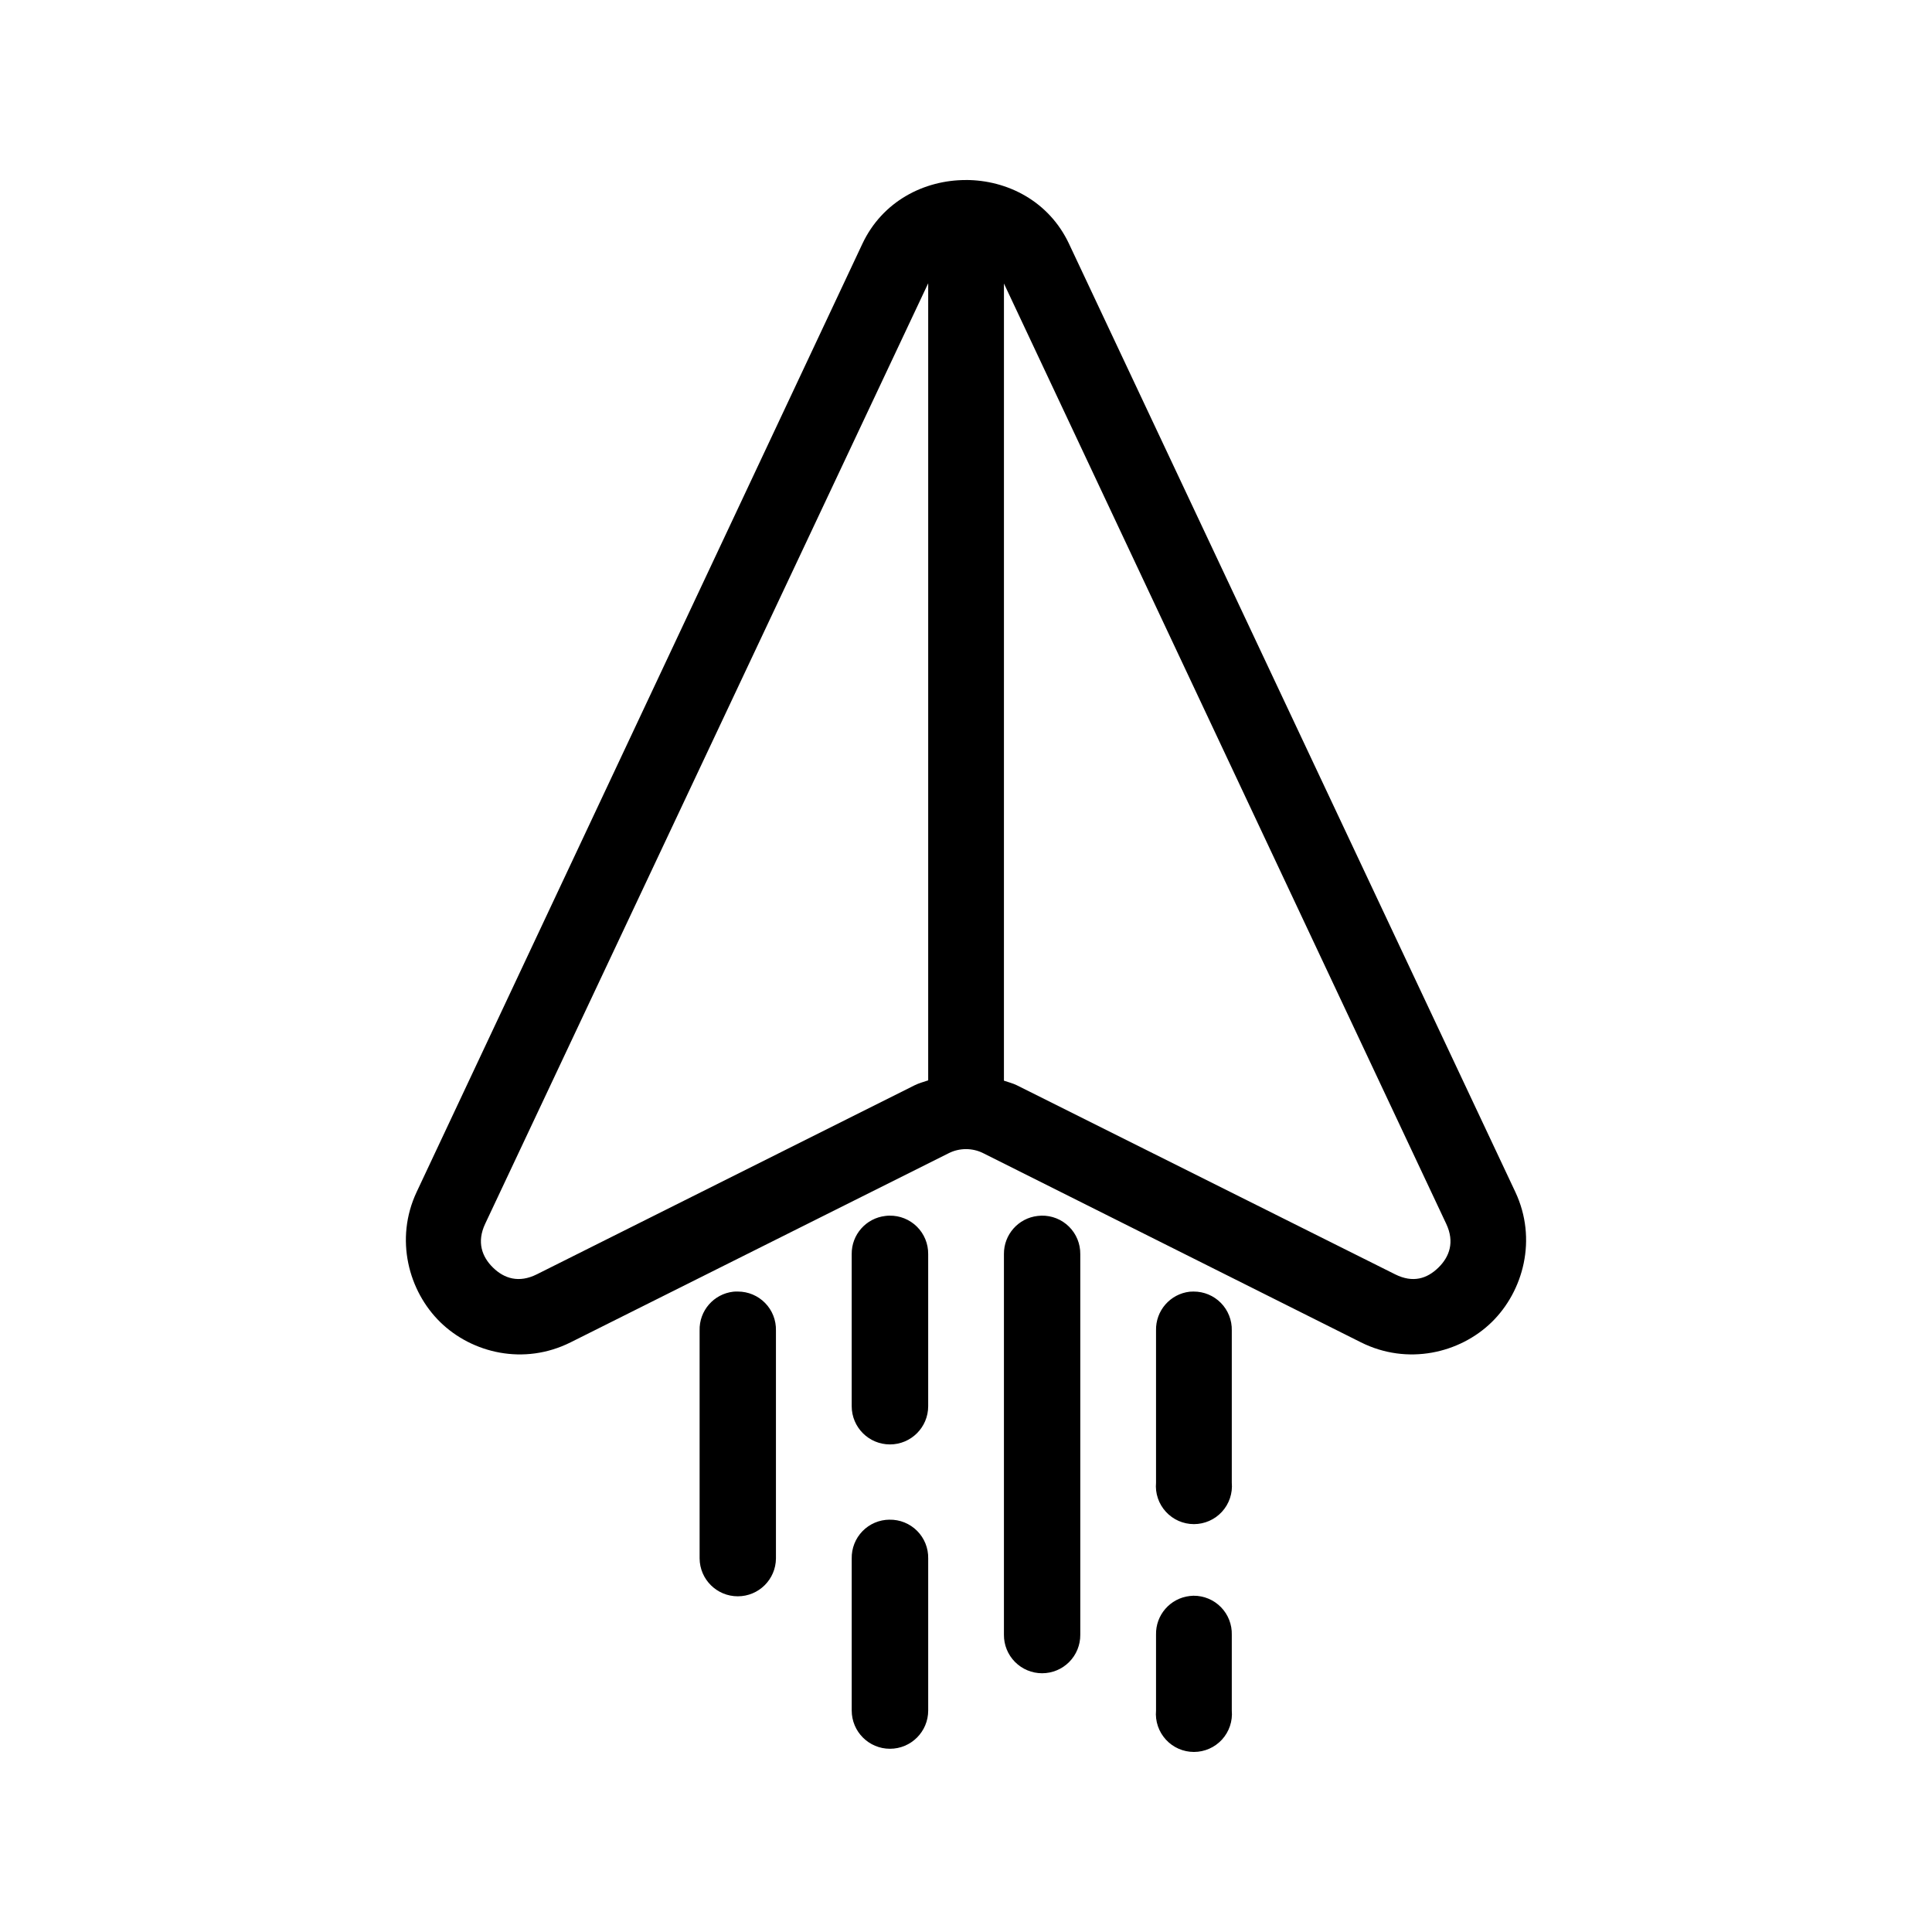 <?xml version="1.0" encoding="UTF-8"?>
<!-- Uploaded to: ICON Repo, www.iconrepo.com, Generator: ICON Repo Mixer Tools -->
<svg fill="#000000" width="800px" height="800px" version="1.1" viewBox="144 144 512 512" xmlns="http://www.w3.org/2000/svg">
 <path d="m399.94 191.71c-11.039 0-22.098 5.633-27.395 16.887l-118.12 251.27c-5.879 12.488-2.164 26.297 6.258 34.52s22.172 11.527 34.52 5.352l100.25-50.145c2.844-1.422 6.246-1.422 9.094 0l100.13 50.145c12.348 6.172 26.215 2.871 34.637-5.352s12.137-22.031 6.258-34.52l-118.28-251.28c-5.297-11.254-16.316-16.887-27.355-16.887zm-9.957 27.355-0.004 211.24c-1.199 0.418-2.43 0.723-3.582 1.297l-100.13 50.105c-4.762 2.379-8.648 1.121-11.609-1.773-2.961-2.891-4.352-6.797-2.086-11.609zm20.074 0.074 117.21 249.19c2.266 4.816 0.875 8.719-2.086 11.609s-6.695 4.148-11.453 1.773l-100.25-50.102c-1.094-0.547-2.285-0.812-3.426-1.219zm-30.352 247.02c-0.355 0.008-0.707 0.031-1.062 0.078-5.129 0.582-8.988 4.953-8.934 10.113v40.305c0.004 5.598 4.539 10.133 10.137 10.133 5.594 0 10.133-4.535 10.133-10.133v-40.301 0.004c0.031-2.731-1.043-5.352-2.977-7.273-1.938-1.922-4.57-2.977-7.297-2.922zm40.305 0c-0.34 0.008-0.684 0.035-1.023 0.078-5.129 0.582-8.984 4.953-8.934 10.113v100.88c-0.02 2.699 1.035 5.293 2.934 7.207 1.902 1.914 4.484 2.992 7.184 2.992 2.695 0 5.281-1.078 7.18-2.992 1.898-1.914 2.957-4.508 2.934-7.207v-100.88 0.004c0.031-2.731-1.043-5.352-2.977-7.273-1.938-1.922-4.57-2.977-7.297-2.922zm-80.453 20.113h0.004c-0.41-0.012-0.816 0-1.223 0.039-5.191 0.59-9.07 5.051-8.934 10.273v60.418c0.043 5.555 4.559 10.035 10.117 10.035 5.555 0 10.07-4.481 10.113-10.035v-60.414c0.062-2.715-0.969-5.34-2.867-7.277-1.895-1.941-4.496-3.035-7.207-3.035zm120.76 0c-0.34-0.004-0.68 0.008-1.023 0.039-5.188 0.59-9.066 5.051-8.934 10.273v40.344c-0.254 2.816 0.691 5.613 2.602 7.699 1.906 2.09 4.606 3.281 7.438 3.281 2.828 0 5.527-1.191 7.438-3.281 1.906-2.086 2.852-4.883 2.598-7.699v-40.34c0.062-2.723-0.977-5.352-2.879-7.293-1.906-1.941-4.516-3.031-7.238-3.019zm-80.609 60.457c-2.691 0.02-5.266 1.117-7.144 3.051-1.875 1.93-2.902 4.531-2.852 7.223v40.305c0.004 5.598 4.539 10.133 10.137 10.133 5.594 0 10.133-4.535 10.133-10.133v-40.301c0.055-2.742-1.012-5.387-2.949-7.324s-4.582-3.004-7.324-2.949zm80.609 20.152c-0.34 0.008-0.684 0.035-1.023 0.078-5.188 0.59-9.066 5.047-8.934 10.27v20.074c-0.254 2.82 0.691 5.613 2.602 7.703 1.906 2.086 4.606 3.277 7.438 3.277 2.828 0 5.527-1.191 7.438-3.277 1.906-2.09 2.852-4.883 2.598-7.703v-20.066c0.074-2.727-0.961-5.367-2.867-7.32-1.906-1.949-4.519-3.043-7.25-3.031z"/>
</svg>